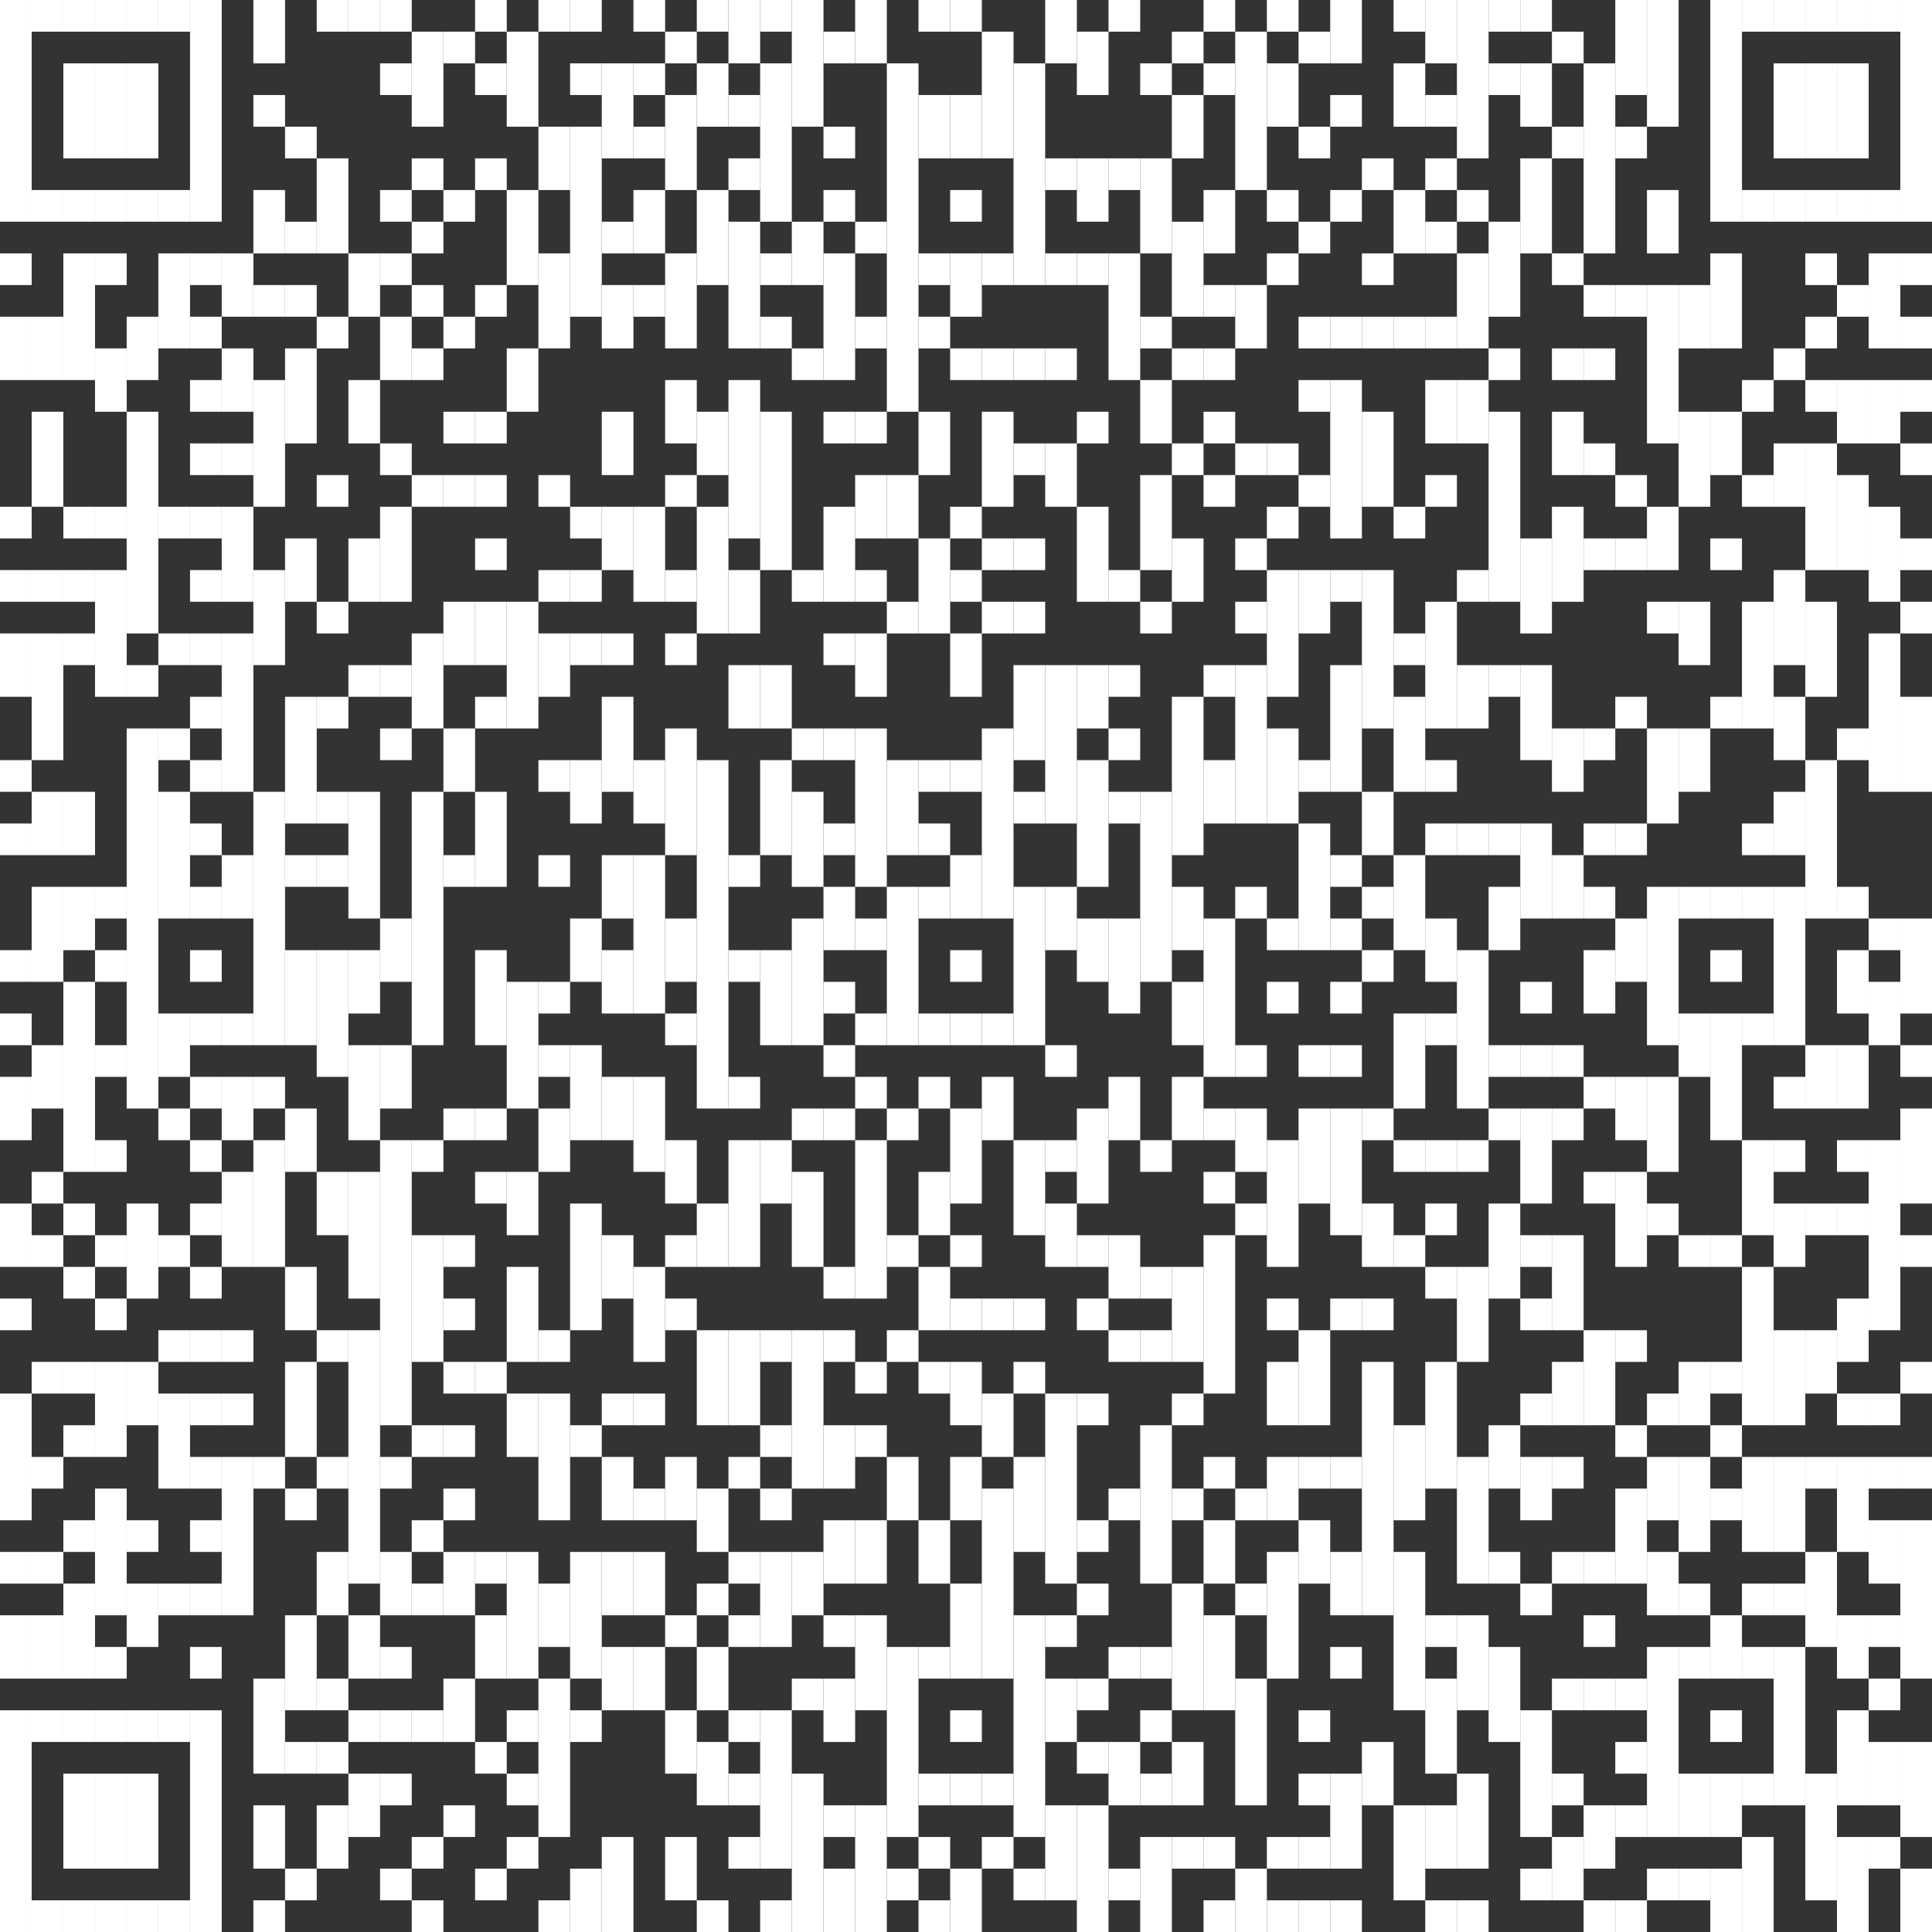<?xml version="1.0" encoding="utf-8"?>

<!-- Generator: Adobe Illustrator 19.1.0, SVG Export Plug-In . SVG Version: 6.00 Build 0)  -->

<svg version="1.1" id="Layer_1" xmlns="http://www.w3.org/2000/svg" xmlns:xlink="http://www.w3.org/1999/xlink" x="0px" y="0px"

	 viewBox="0 0 122 122" style="enable-background:new 0 0 122 122;" xml:space="preserve">

<rect x="0" y="0" width="122" height="122" fill="#333333" stroke="none"/>

<style type="text/css">

	.st0{fill:#FFFFFF;}

</style>

<rect class="st0" width="2" height="14"/>

<rect y="16" class="st0" width="2" height="2"/>

<rect y="20" class="st0" width="2" height="4"/>

<rect y="32" class="st0" width="2" height="2"/>

<rect y="36" class="st0" width="2" height="2"/>

<rect y="40" class="st0" width="2" height="4"/>

<rect y="48" class="st0" width="2" height="2"/>

<rect y="52" class="st0" width="2" height="2"/>

<rect y="60" class="st0" width="2" height="2"/>

<rect y="64" class="st0" width="2" height="2"/>

<rect y="68" class="st0" width="2" height="4"/>

<rect y="76" class="st0" width="2" height="4"/>

<rect y="82" class="st0" width="2" height="2"/>

<rect y="88" class="st0" width="2" height="8"/>

<rect y="98" class="st0" width="2" height="2"/>

<rect y="102" class="st0" width="2" height="4"/>

<rect y="108" class="st0" width="2" height="14"/>

<rect x="2" class="st0" width="2" height="2"/>

<rect x="2" y="12" class="st0" width="2" height="2"/>

<rect x="2" y="20" class="st0" width="2" height="4"/>

<rect x="2" y="26" class="st0" width="2" height="6"/>

<rect x="2" y="36" class="st0" width="2" height="2"/>

<rect x="2" y="40" class="st0" width="2" height="8"/>

<rect x="2" y="50" class="st0" width="2" height="4"/>

<rect x="2" y="56" class="st0" width="2" height="6"/>

<rect x="2" y="66" class="st0" width="2" height="4"/>

<rect x="2" y="74" class="st0" width="2" height="2"/>

<rect x="2" y="78" class="st0" width="2" height="2"/>

<rect x="2" y="86" class="st0" width="2" height="2"/>

<rect x="2" y="92" class="st0" width="2" height="2"/>

<rect x="2" y="98" class="st0" width="2" height="2"/>

<rect x="2" y="102" class="st0" width="2" height="4"/>

<rect x="2" y="108" class="st0" width="2" height="2"/>

<rect x="2" y="120" class="st0" width="2" height="2"/>

<rect x="4" class="st0" width="2" height="2"/>

<rect x="4" y="4" class="st0" width="2" height="6"/>

<rect x="4" y="12" class="st0" width="2" height="2"/>

<rect x="4" y="16" class="st0" width="2" height="8"/>

<rect x="4" y="32" class="st0" width="2" height="2"/>

<rect x="4" y="36" class="st0" width="2" height="2"/>

<rect x="4" y="40" class="st0" width="2" height="2"/>

<rect x="4" y="50" class="st0" width="2" height="4"/>

<rect x="4" y="56" class="st0" width="2" height="4"/>

<rect x="4" y="62" class="st0" width="2" height="12"/>

<rect x="4" y="76" class="st0" width="2" height="2"/>

<rect x="4" y="80" class="st0" width="2" height="2"/>

<rect x="4" y="86" class="st0" width="2" height="2"/>

<rect x="4" y="90" class="st0" width="2" height="2"/>

<rect x="4" y="96" class="st0" width="2" height="2"/>

<rect x="4" y="100" class="st0" width="2" height="6"/>

<rect x="4" y="108" class="st0" width="2" height="2"/>

<rect x="4" y="112" class="st0" width="2" height="6"/>

<rect x="4" y="120" class="st0" width="2" height="2"/>

<rect x="6" class="st0" width="2" height="2"/>

<rect x="6" y="4" class="st0" width="2" height="6"/>

<rect x="6" y="12" class="st0" width="2" height="2"/>

<rect x="6" y="16" class="st0" width="2" height="2"/>

<rect x="6" y="22" class="st0" width="2" height="4"/>

<rect x="6" y="32" class="st0" width="2" height="2"/>

<rect x="6" y="36" class="st0" width="2" height="8"/>

<rect x="6" y="56" class="st0" width="2" height="2"/>

<rect x="6" y="60" class="st0" width="2" height="2"/>

<rect x="6" y="66" class="st0" width="2" height="2"/>

<rect x="6" y="72" class="st0" width="2" height="2"/>

<rect x="6" y="78" class="st0" width="2" height="2"/>

<rect x="6" y="82" class="st0" width="2" height="2"/>

<rect x="6" y="86" class="st0" width="2" height="6"/>

<rect x="6" y="94" class="st0" width="2" height="8"/>

<rect x="6" y="104" class="st0" width="2" height="2"/>

<rect x="6" y="108" class="st0" width="2" height="2"/>

<rect x="6" y="112" class="st0" width="2" height="6"/>

<rect x="6" y="120" class="st0" width="2" height="2"/>

<rect x="8" class="st0" width="2" height="2"/>

<rect x="8" y="4" class="st0" width="2" height="6"/>

<rect x="8" y="12" class="st0" width="2" height="2"/>

<rect x="8" y="20" class="st0" width="2" height="4"/>

<rect x="8" y="26" class="st0" width="2" height="14"/>

<rect x="8" y="42" class="st0" width="2" height="2"/>

<rect x="8" y="46" class="st0" width="2" height="24"/>

<rect x="8" y="76" class="st0" width="2" height="6"/>

<rect x="8" y="86" class="st0" width="2" height="4"/>

<rect x="8" y="96" class="st0" width="2" height="2"/>

<rect x="8" y="100" class="st0" width="2" height="4"/>

<rect x="8" y="108" class="st0" width="2" height="2"/>

<rect x="8" y="112" class="st0" width="2" height="6"/>

<rect x="8" y="120" class="st0" width="2" height="2"/>

<rect x="10" class="st0" width="2" height="2"/>

<rect x="10" y="12" class="st0" width="2" height="2"/>

<rect x="10" y="16" class="st0" width="2" height="6"/>

<rect x="10" y="32" class="st0" width="2" height="2"/>

<rect x="10" y="40" class="st0" width="2" height="2"/>

<rect x="10" y="46" class="st0" width="2" height="2"/>

<rect x="10" y="50" class="st0" width="2" height="8"/>

<rect x="10" y="64" class="st0" width="2" height="4"/>

<rect x="10" y="70" class="st0" width="2" height="2"/>

<rect x="10" y="78" class="st0" width="2" height="2"/>

<rect x="10" y="84" class="st0" width="2" height="2"/>

<rect x="10" y="88" class="st0" width="2" height="6"/>

<rect x="10" y="100" class="st0" width="2" height="2"/>

<rect x="10" y="108" class="st0" width="2" height="2"/>

<rect x="10" y="120" class="st0" width="2" height="2"/>

<rect x="12" class="st0" width="2" height="14"/>

<rect x="12" y="16" class="st0" width="2" height="2"/>

<rect x="12" y="20" class="st0" width="2" height="2"/>

<rect x="12" y="24" class="st0" width="2" height="2"/>

<rect x="12" y="28" class="st0" width="2" height="2"/>

<rect x="12" y="32" class="st0" width="2" height="2"/>

<rect x="12" y="36" class="st0" width="2" height="2"/>

<rect x="12" y="40" class="st0" width="2" height="2"/>

<rect x="12" y="44" class="st0" width="2" height="2"/>

<rect x="12" y="48" class="st0" width="2" height="2"/>

<rect x="12" y="52" class="st0" width="2" height="2"/>

<rect x="12" y="56" class="st0" width="2" height="2"/>

<rect x="12" y="60" class="st0" width="2" height="2"/>

<rect x="12" y="64" class="st0" width="2" height="2"/>

<rect x="12" y="68" class="st0" width="2" height="2"/>

<rect x="12" y="72" class="st0" width="2" height="2"/>

<rect x="12" y="76" class="st0" width="2" height="2"/>

<rect x="12" y="80" class="st0" width="2" height="2"/>

<rect x="12" y="84" class="st0" width="2" height="2"/>

<rect x="12" y="88" class="st0" width="2" height="2"/>

<rect x="12" y="92" class="st0" width="2" height="2"/>

<rect x="12" y="96" class="st0" width="2" height="2"/>

<rect x="12" y="100" class="st0" width="2" height="2"/>

<rect x="12" y="104" class="st0" width="2" height="2"/>

<rect x="12" y="108" class="st0" width="2" height="14"/>

<rect x="14" y="16" class="st0" width="2" height="4"/>

<rect x="14" y="22" class="st0" width="2" height="4"/>

<rect x="14" y="28" class="st0" width="2" height="2"/>

<rect x="14" y="32" class="st0" width="2" height="6"/>

<rect x="14" y="40" class="st0" width="2" height="10"/>

<rect x="14" y="54" class="st0" width="2" height="4"/>

<rect x="14" y="64" class="st0" width="2" height="2"/>

<rect x="14" y="68" class="st0" width="2" height="4"/>

<rect x="14" y="74" class="st0" width="2" height="6"/>

<rect x="14" y="84" class="st0" width="2" height="2"/>

<rect x="14" y="88" class="st0" width="2" height="2"/>

<rect x="14" y="92" class="st0" width="2" height="10"/>

<rect x="16" class="st0" width="2" height="4"/>

<rect x="16" y="6" class="st0" width="2" height="2"/>

<rect x="16" y="12" class="st0" width="2" height="4"/>

<rect x="16" y="18" class="st0" width="2" height="2"/>

<rect x="16" y="24" class="st0" width="2" height="8"/>

<rect x="16" y="36" class="st0" width="2" height="6"/>

<rect x="16" y="50" class="st0" width="2" height="16"/>

<rect x="16" y="68" class="st0" width="2" height="2"/>

<rect x="16" y="72" class="st0" width="2" height="8"/>

<rect x="16" y="92" class="st0" width="2" height="2"/>

<rect x="16" y="106" class="st0" width="2" height="6"/>

<rect x="16" y="114" class="st0" width="2" height="4"/>

<rect x="16" y="120" class="st0" width="2" height="2"/>

<rect x="18" y="8" class="st0" width="2" height="2"/>

<rect x="18" y="14" class="st0" width="2" height="2"/>

<rect x="18" y="18" class="st0" width="2" height="2"/>

<rect x="18" y="22" class="st0" width="2" height="6"/>

<rect x="18" y="34" class="st0" width="2" height="4"/>

<rect x="18" y="44" class="st0" width="2" height="8"/>

<rect x="18" y="54" class="st0" width="2" height="2"/>

<rect x="18" y="60" class="st0" width="2" height="6"/>

<rect x="18" y="70" class="st0" width="2" height="4"/>

<rect x="18" y="80" class="st0" width="2" height="4"/>

<rect x="18" y="86" class="st0" width="2" height="6"/>

<rect x="18" y="94" class="st0" width="2" height="2"/>

<rect x="18" y="102" class="st0" width="2" height="6"/>

<rect x="18" y="110" class="st0" width="2" height="2"/>

<rect x="18" y="118" class="st0" width="2" height="2"/>

<rect x="20" class="st0" width="2" height="2"/>

<rect x="20" y="10" class="st0" width="2" height="6"/>

<rect x="20" y="20" class="st0" width="2" height="2"/>

<rect x="20" y="30" class="st0" width="2" height="2"/>

<rect x="20" y="38" class="st0" width="2" height="2"/>

<rect x="20" y="44" class="st0" width="2" height="2"/>

<rect x="20" y="50" class="st0" width="2" height="2"/>

<rect x="20" y="54" class="st0" width="2" height="2"/>

<rect x="20" y="60" class="st0" width="2" height="8"/>

<rect x="20" y="74" class="st0" width="2" height="4"/>

<rect x="20" y="84" class="st0" width="2" height="2"/>

<rect x="20" y="92" class="st0" width="2" height="2"/>

<rect x="20" y="98" class="st0" width="2" height="4"/>

<rect x="20" y="106" class="st0" width="2" height="2"/>

<rect x="20" y="110" class="st0" width="2" height="2"/>

<rect x="20" y="114" class="st0" width="2" height="4"/>

<rect x="22" class="st0" width="2" height="2"/>

<rect x="22" y="16" class="st0" width="2" height="4"/>

<rect x="22" y="24" class="st0" width="2" height="4"/>

<rect x="22" y="34" class="st0" width="2" height="4"/>

<rect x="22" y="42" class="st0" width="2" height="2"/>

<rect x="22" y="50" class="st0" width="2" height="8"/>

<rect x="22" y="60" class="st0" width="2" height="4"/>

<rect x="22" y="66" class="st0" width="2" height="6"/>

<rect x="22" y="74" class="st0" width="2" height="8"/>

<rect x="22" y="84" class="st0" width="2" height="16"/>

<rect x="22" y="102" class="st0" width="2" height="4"/>

<rect x="22" y="108" class="st0" width="2" height="2"/>

<rect x="22" y="112" class="st0" width="2" height="4"/>

<rect x="24" class="st0" width="2" height="2"/>

<rect x="24" y="4" class="st0" width="2" height="2"/>

<rect x="24" y="12" class="st0" width="2" height="2"/>

<rect x="24" y="16" class="st0" width="2" height="2"/>

<rect x="24" y="20" class="st0" width="2" height="4"/>

<rect x="24" y="28" class="st0" width="2" height="2"/>

<rect x="24" y="32" class="st0" width="2" height="6"/>

<rect x="24" y="42" class="st0" width="2" height="2"/>

<rect x="24" y="46" class="st0" width="2" height="2"/>

<rect x="24" y="58" class="st0" width="2" height="4"/>

<rect x="24" y="66" class="st0" width="2" height="4"/>

<rect x="24" y="72" class="st0" width="2" height="18"/>

<rect x="24" y="92" class="st0" width="2" height="2"/>

<rect x="24" y="98" class="st0" width="2" height="4"/>

<rect x="24" y="104" class="st0" width="2" height="2"/>

<rect x="24" y="108" class="st0" width="2" height="2"/>

<rect x="24" y="112" class="st0" width="2" height="2"/>

<rect x="24" y="118" class="st0" width="2" height="2"/>

<rect x="26" y="2" class="st0" width="2" height="6"/>

<rect x="26" y="10" class="st0" width="2" height="2"/>

<rect x="26" y="14" class="st0" width="2" height="2"/>

<rect x="26" y="18" class="st0" width="2" height="2"/>

<rect x="26" y="22" class="st0" width="2" height="2"/>

<rect x="26" y="30" class="st0" width="2" height="2"/>

<rect x="26" y="40" class="st0" width="2" height="6"/>

<rect x="26" y="50" class="st0" width="2" height="16"/>

<rect x="26" y="72" class="st0" width="2" height="2"/>

<rect x="26" y="78" class="st0" width="2" height="8"/>

<rect x="26" y="90" class="st0" width="2" height="2"/>

<rect x="26" y="96" class="st0" width="2" height="2"/>

<rect x="26" y="100" class="st0" width="2" height="2"/>

<rect x="26" y="108" class="st0" width="2" height="2"/>

<rect x="26" y="116" class="st0" width="2" height="2"/>

<rect x="26" y="120" class="st0" width="2" height="2"/>

<rect x="28" y="2" class="st0" width="2" height="2"/>

<rect x="28" y="12" class="st0" width="2" height="2"/>

<rect x="28" y="20" class="st0" width="2" height="2"/>

<rect x="28" y="26" class="st0" width="2" height="2"/>

<rect x="28" y="30" class="st0" width="2" height="2"/>

<rect x="28" y="38" class="st0" width="2" height="4"/>

<rect x="28" y="46" class="st0" width="2" height="4"/>

<rect x="28" y="54" class="st0" width="2" height="2"/>

<rect x="28" y="70" class="st0" width="2" height="2"/>

<rect x="28" y="78" class="st0" width="2" height="2"/>

<rect x="28" y="82" class="st0" width="2" height="2"/>

<rect x="28" y="86" class="st0" width="2" height="2"/>

<rect x="28" y="90" class="st0" width="2" height="2"/>

<rect x="28" y="94" class="st0" width="2" height="2"/>

<rect x="28" y="98" class="st0" width="2" height="4"/>

<rect x="28" y="106" class="st0" width="2" height="4"/>

<rect x="28" y="114" class="st0" width="2" height="2"/>

<rect x="30" class="st0" width="2" height="2"/>

<rect x="30" y="4" class="st0" width="2" height="2"/>

<rect x="30" y="10" class="st0" width="2" height="2"/>

<rect x="30" y="18" class="st0" width="2" height="2"/>

<rect x="30" y="26" class="st0" width="2" height="2"/>

<rect x="30" y="30" class="st0" width="2" height="2"/>

<rect x="30" y="34" class="st0" width="2" height="2"/>

<rect x="30" y="38" class="st0" width="2" height="4"/>

<rect x="30" y="44" class="st0" width="2" height="2"/>

<rect x="30" y="50" class="st0" width="2" height="6"/>

<rect x="30" y="60" class="st0" width="2" height="6"/>

<rect x="30" y="70" class="st0" width="2" height="2"/>

<rect x="30" y="74" class="st0" width="2" height="2"/>

<rect x="30" y="86" class="st0" width="2" height="2"/>

<rect x="30" y="98" class="st0" width="2" height="2"/>

<rect x="30" y="102" class="st0" width="2" height="4"/>

<rect x="30" y="110" class="st0" width="2" height="2"/>

<rect x="30" y="118" class="st0" width="2" height="2"/>

<rect x="32" y="2" class="st0" width="2" height="6"/>

<rect x="32" y="12" class="st0" width="2" height="6"/>

<rect x="32" y="22" class="st0" width="2" height="4"/>

<rect x="32" y="38" class="st0" width="2" height="8"/>

<rect x="32" y="62" class="st0" width="2" height="8"/>

<rect x="32" y="74" class="st0" width="2" height="4"/>

<rect x="32" y="80" class="st0" width="2" height="6"/>

<rect x="32" y="88" class="st0" width="2" height="4"/>

<rect x="32" y="98" class="st0" width="2" height="8"/>

<rect x="32" y="108" class="st0" width="2" height="2"/>

<rect x="32" y="112" class="st0" width="2" height="2"/>

<rect x="32" y="116" class="st0" width="2" height="2"/>

<rect x="34" class="st0" width="2" height="2"/>

<rect x="34" y="8" class="st0" width="2" height="4"/>

<rect x="34" y="16" class="st0" width="2" height="6"/>

<rect x="34" y="30" class="st0" width="2" height="2"/>

<rect x="34" y="36" class="st0" width="2" height="2"/>

<rect x="34" y="40" class="st0" width="2" height="4"/>

<rect x="34" y="48" class="st0" width="2" height="2"/>

<rect x="34" y="54" class="st0" width="2" height="2"/>

<rect x="34" y="62" class="st0" width="2" height="2"/>

<rect x="34" y="66" class="st0" width="2" height="2"/>

<rect x="34" y="70" class="st0" width="2" height="4"/>

<rect x="34" y="84" class="st0" width="2" height="2"/>

<rect x="34" y="88" class="st0" width="2" height="8"/>

<rect x="34" y="100" class="st0" width="2" height="4"/>

<rect x="34" y="106" class="st0" width="2" height="10"/>

<rect x="34" y="120" class="st0" width="2" height="2"/>

<rect x="36" class="st0" width="2" height="2"/>

<rect x="36" y="4" class="st0" width="2" height="2"/>

<rect x="36" y="8" class="st0" width="2" height="12"/>

<rect x="36" y="32" class="st0" width="2" height="2"/>

<rect x="36" y="36" class="st0" width="2" height="2"/>

<rect x="36" y="40" class="st0" width="2" height="2"/>

<rect x="36" y="48" class="st0" width="2" height="4"/>

<rect x="36" y="58" class="st0" width="2" height="4"/>

<rect x="36" y="66" class="st0" width="2" height="6"/>

<rect x="36" y="76" class="st0" width="2" height="8"/>

<rect x="36" y="90" class="st0" width="2" height="2"/>

<rect x="36" y="98" class="st0" width="2" height="8"/>

<rect x="36" y="108" class="st0" width="2" height="2"/>

<rect x="36" y="118" class="st0" width="2" height="4"/>

<rect x="38" y="4" class="st0" width="2" height="6"/>

<rect x="38" y="14" class="st0" width="2" height="2"/>

<rect x="38" y="18" class="st0" width="2" height="4"/>

<rect x="38" y="26" class="st0" width="2" height="4"/>

<rect x="38" y="32" class="st0" width="2" height="4"/>

<rect x="38" y="40" class="st0" width="2" height="2"/>

<rect x="38" y="44" class="st0" width="2" height="6"/>

<rect x="38" y="54" class="st0" width="2" height="4"/>

<rect x="38" y="60" class="st0" width="2" height="4"/>

<rect x="38" y="68" class="st0" width="2" height="4"/>

<rect x="38" y="78" class="st0" width="2" height="4"/>

<rect x="38" y="88" class="st0" width="2" height="2"/>

<rect x="38" y="92" class="st0" width="2" height="4"/>

<rect x="38" y="98" class="st0" width="2" height="4"/>

<rect x="38" y="104" class="st0" width="2" height="4"/>

<rect x="38" y="116" class="st0" width="2" height="6"/>

<rect x="40" class="st0" width="2" height="2"/>

<rect x="40" y="4" class="st0" width="2" height="2"/>

<rect x="40" y="8" class="st0" width="2" height="2"/>

<rect x="40" y="12" class="st0" width="2" height="4"/>

<rect x="40" y="18" class="st0" width="2" height="2"/>

<rect x="40" y="32" class="st0" width="2" height="6"/>

<rect x="40" y="48" class="st0" width="2" height="4"/>

<rect x="40" y="54" class="st0" width="2" height="10"/>

<rect x="40" y="68" class="st0" width="2" height="6"/>

<rect x="40" y="80" class="st0" width="2" height="6"/>

<rect x="40" y="88" class="st0" width="2" height="2"/>

<rect x="40" y="94" class="st0" width="2" height="2"/>

<rect x="40" y="98" class="st0" width="2" height="4"/>

<rect x="40" y="104" class="st0" width="2" height="4"/>

<rect x="42" y="2" class="st0" width="2" height="2"/>

<rect x="42" y="6" class="st0" width="2" height="6"/>

<rect x="42" y="16" class="st0" width="2" height="6"/>

<rect x="42" y="24" class="st0" width="2" height="4"/>

<rect x="42" y="30" class="st0" width="2" height="2"/>

<rect x="42" y="36" class="st0" width="2" height="2"/>

<rect x="42" y="40" class="st0" width="2" height="2"/>

<rect x="42" y="46" class="st0" width="2" height="8"/>

<rect x="42" y="58" class="st0" width="2" height="4"/>

<rect x="42" y="64" class="st0" width="2" height="2"/>

<rect x="42" y="72" class="st0" width="2" height="4"/>

<rect x="42" y="78" class="st0" width="2" height="2"/>

<rect x="42" y="82" class="st0" width="2" height="2"/>

<rect x="42" y="92" class="st0" width="2" height="4"/>

<rect x="42" y="102" class="st0" width="2" height="2"/>

<rect x="42" y="108" class="st0" width="2" height="4"/>

<rect x="42" y="116" class="st0" width="2" height="4"/>

<rect x="44" class="st0" width="2" height="2"/>

<rect x="44" y="4" class="st0" width="2" height="4"/>

<rect x="44" y="12" class="st0" width="2" height="6"/>

<rect x="44" y="26" class="st0" width="2" height="4"/>

<rect x="44" y="32" class="st0" width="2" height="8"/>

<rect x="44" y="48" class="st0" width="2" height="22"/>

<rect x="44" y="76" class="st0" width="2" height="4"/>

<rect x="44" y="84" class="st0" width="2" height="6"/>

<rect x="44" y="94" class="st0" width="2" height="4"/>

<rect x="44" y="100" class="st0" width="2" height="2"/>

<rect x="44" y="104" class="st0" width="2" height="4"/>

<rect x="44" y="110" class="st0" width="2" height="4"/>

<rect x="44" y="120" class="st0" width="2" height="2"/>

<rect x="46" class="st0" width="2" height="4"/>

<rect x="46" y="6" class="st0" width="2" height="2"/>

<rect x="46" y="10" class="st0" width="2" height="2"/>

<rect x="46" y="14" class="st0" width="2" height="8"/>

<rect x="46" y="24" class="st0" width="2" height="10"/>

<rect x="46" y="36" class="st0" width="2" height="4"/>

<rect x="46" y="42" class="st0" width="2" height="4"/>

<rect x="46" y="54" class="st0" width="2" height="2"/>

<rect x="46" y="60" class="st0" width="2" height="2"/>

<rect x="46" y="68" class="st0" width="2" height="2"/>

<rect x="46" y="72" class="st0" width="2" height="8"/>

<rect x="46" y="84" class="st0" width="2" height="6"/>

<rect x="46" y="92" class="st0" width="2" height="2"/>

<rect x="46" y="98" class="st0" width="2" height="2"/>

<rect x="46" y="102" class="st0" width="2" height="2"/>

<rect x="46" y="108" class="st0" width="2" height="2"/>

<rect x="46" y="112" class="st0" width="2" height="2"/>

<rect x="46" y="116" class="st0" width="2" height="2"/>

<rect x="48" class="st0" width="2" height="2"/>

<rect x="48" y="4" class="st0" width="2" height="10"/>

<rect x="48" y="16" class="st0" width="2" height="2"/>

<rect x="48" y="20" class="st0" width="2" height="2"/>

<rect x="48" y="26" class="st0" width="2" height="10"/>

<rect x="48" y="42" class="st0" width="2" height="4"/>

<rect x="48" y="48" class="st0" width="2" height="6"/>

<rect x="48" y="60" class="st0" width="2" height="6"/>

<rect x="48" y="72" class="st0" width="2" height="4"/>

<rect x="48" y="84" class="st0" width="2" height="2"/>

<rect x="48" y="90" class="st0" width="2" height="2"/>

<rect x="48" y="94" class="st0" width="2" height="2"/>

<rect x="48" y="98" class="st0" width="2" height="6"/>

<rect x="48" y="108" class="st0" width="2" height="10"/>

<rect x="48" y="120" class="st0" width="2" height="2"/>

<rect x="50" class="st0" width="2" height="8"/>

<rect x="50" y="14" class="st0" width="2" height="4"/>

<rect x="50" y="22" class="st0" width="2" height="2"/>

<rect x="50" y="36" class="st0" width="2" height="2"/>

<rect x="50" y="46" class="st0" width="2" height="2"/>

<rect x="50" y="50" class="st0" width="2" height="6"/>

<rect x="50" y="58" class="st0" width="2" height="8"/>

<rect x="50" y="70" class="st0" width="2" height="2"/>

<rect x="50" y="74" class="st0" width="2" height="6"/>

<rect x="50" y="84" class="st0" width="2" height="10"/>

<rect x="50" y="98" class="st0" width="2" height="4"/>

<rect x="50" y="106" class="st0" width="2" height="2"/>

<rect x="50" y="112" class="st0" width="2" height="10"/>

<rect x="52" y="2" class="st0" width="2" height="2"/>

<rect x="52" y="8" class="st0" width="2" height="2"/>

<rect x="52" y="12" class="st0" width="2" height="2"/>

<rect x="52" y="16" class="st0" width="2" height="8"/>

<rect x="52" y="26" class="st0" width="2" height="2"/>

<rect x="52" y="32" class="st0" width="2" height="6"/>

<rect x="52" y="40" class="st0" width="2" height="2"/>

<rect x="52" y="46" class="st0" width="2" height="2"/>

<rect x="52" y="52" class="st0" width="2" height="2"/>

<rect x="52" y="56" class="st0" width="2" height="4"/>

<rect x="52" y="62" class="st0" width="2" height="2"/>

<rect x="52" y="66" class="st0" width="2" height="2"/>

<rect x="52" y="70" class="st0" width="2" height="2"/>

<rect x="52" y="80" class="st0" width="2" height="2"/>

<rect x="52" y="84" class="st0" width="2" height="2"/>

<rect x="52" y="90" class="st0" width="2" height="4"/>

<rect x="52" y="96" class="st0" width="2" height="4"/>

<rect x="52" y="102" class="st0" width="2" height="2"/>

<rect x="52" y="106" class="st0" width="2" height="4"/>

<rect x="52" y="114" class="st0" width="2" height="2"/>

<rect x="52" y="118" class="st0" width="2" height="4"/>

<rect x="54" class="st0" width="2" height="4"/>

<rect x="54" y="14" class="st0" width="2" height="2"/>

<rect x="54" y="20" class="st0" width="2" height="2"/>

<rect x="54" y="26" class="st0" width="2" height="2"/>

<rect x="54" y="30" class="st0" width="2" height="4"/>

<rect x="54" y="36" class="st0" width="2" height="2"/>

<rect x="54" y="40" class="st0" width="2" height="4"/>

<rect x="54" y="46" class="st0" width="2" height="10"/>

<rect x="54" y="58" class="st0" width="2" height="2"/>

<rect x="54" y="64" class="st0" width="2" height="2"/>

<rect x="54" y="68" class="st0" width="2" height="2"/>

<rect x="54" y="72" class="st0" width="2" height="10"/>

<rect x="54" y="86" class="st0" width="2" height="2"/>

<rect x="54" y="90" class="st0" width="2" height="2"/>

<rect x="54" y="96" class="st0" width="2" height="4"/>

<rect x="54" y="102" class="st0" width="2" height="6"/>

<rect x="54" y="114" class="st0" width="2" height="8"/>

<rect x="56" y="4" class="st0" width="2" height="22"/>

<rect x="56" y="30" class="st0" width="2" height="4"/>

<rect x="56" y="38" class="st0" width="2" height="2"/>

<rect x="56" y="48" class="st0" width="2" height="6"/>

<rect x="56" y="56" class="st0" width="2" height="10"/>

<rect x="56" y="70" class="st0" width="2" height="2"/>

<rect x="56" y="78" class="st0" width="2" height="2"/>

<rect x="56" y="84" class="st0" width="2" height="2"/>

<rect x="56" y="92" class="st0" width="2" height="4"/>

<rect x="56" y="104" class="st0" width="2" height="12"/>

<rect x="56" y="118" class="st0" width="2" height="2"/>

<rect x="58" class="st0" width="2" height="2"/>

<rect x="58" y="6" class="st0" width="2" height="4"/>

<rect x="58" y="16" class="st0" width="2" height="2"/>

<rect x="58" y="20" class="st0" width="2" height="2"/>

<rect x="58" y="26" class="st0" width="2" height="4"/>

<rect x="58" y="34" class="st0" width="2" height="6"/>

<rect x="58" y="48" class="st0" width="2" height="2"/>

<rect x="58" y="52" class="st0" width="2" height="2"/>

<rect x="58" y="56" class="st0" width="2" height="2"/>

<rect x="58" y="64" class="st0" width="2" height="2"/>

<rect x="58" y="68" class="st0" width="2" height="2"/>

<rect x="58" y="74" class="st0" width="2" height="4"/>

<rect x="58" y="80" class="st0" width="2" height="4"/>

<rect x="58" y="86" class="st0" width="2" height="2"/>

<rect x="58" y="96" class="st0" width="2" height="4"/>

<rect x="58" y="104" class="st0" width="2" height="2"/>

<rect x="58" y="112" class="st0" width="2" height="2"/>

<rect x="58" y="116" class="st0" width="2" height="2"/>

<rect x="58" y="120" class="st0" width="2" height="2"/>

<rect x="60" class="st0" width="2" height="2"/>

<rect x="60" y="6" class="st0" width="2" height="4"/>

<rect x="60" y="12" class="st0" width="2" height="2"/>

<rect x="60" y="16" class="st0" width="2" height="4"/>

<rect x="60" y="22" class="st0" width="2" height="2"/>

<rect x="60" y="32" class="st0" width="2" height="2"/>

<rect x="60" y="36" class="st0" width="2" height="2"/>

<rect x="60" y="40" class="st0" width="2" height="4"/>

<rect x="60" y="48" class="st0" width="2" height="2"/>

<rect x="60" y="54" class="st0" width="2" height="4"/>

<rect x="60" y="60" class="st0" width="2" height="2"/>

<rect x="60" y="64" class="st0" width="2" height="2"/>

<rect x="60" y="70" class="st0" width="2" height="6"/>

<rect x="60" y="78" class="st0" width="2" height="2"/>

<rect x="60" y="82" class="st0" width="2" height="2"/>

<rect x="60" y="86" class="st0" width="2" height="4"/>

<rect x="60" y="92" class="st0" width="2" height="4"/>

<rect x="60" y="100" class="st0" width="2" height="6"/>

<rect x="60" y="108" class="st0" width="2" height="2"/>

<rect x="60" y="112" class="st0" width="2" height="2"/>

<rect x="60" y="118" class="st0" width="2" height="4"/>

<rect x="62" y="2" class="st0" width="2" height="8"/>

<rect x="62" y="16" class="st0" width="2" height="2"/>

<rect x="62" y="22" class="st0" width="2" height="2"/>

<rect x="62" y="26" class="st0" width="2" height="6"/>

<rect x="62" y="34" class="st0" width="2" height="2"/>

<rect x="62" y="38" class="st0" width="2" height="2"/>

<rect x="62" y="46" class="st0" width="2" height="12"/>

<rect x="62" y="64" class="st0" width="2" height="2"/>

<rect x="62" y="68" class="st0" width="2" height="4"/>

<rect x="62" y="82" class="st0" width="2" height="2"/>

<rect x="62" y="88" class="st0" width="2" height="4"/>

<rect x="62" y="94" class="st0" width="2" height="12"/>

<rect x="62" y="112" class="st0" width="2" height="2"/>

<rect x="62" y="116" class="st0" width="2" height="2"/>

<rect x="64" y="4" class="st0" width="2" height="14"/>

<rect x="64" y="22" class="st0" width="2" height="2"/>

<rect x="64" y="28" class="st0" width="2" height="2"/>

<rect x="64" y="34" class="st0" width="2" height="2"/>

<rect x="64" y="38" class="st0" width="2" height="2"/>

<rect x="64" y="42" class="st0" width="2" height="6"/>

<rect x="64" y="50" class="st0" width="2" height="2"/>

<rect x="64" y="56" class="st0" width="2" height="10"/>

<rect x="64" y="72" class="st0" width="2" height="6"/>

<rect x="64" y="82" class="st0" width="2" height="2"/>

<rect x="64" y="86" class="st0" width="2" height="2"/>

<rect x="64" y="92" class="st0" width="2" height="6"/>

<rect x="64" y="102" class="st0" width="2" height="14"/>

<rect x="64" y="118" class="st0" width="2" height="2"/>

<rect x="66" class="st0" width="2" height="4"/>

<rect x="66" y="10" class="st0" width="2" height="2"/>

<rect x="66" y="16" class="st0" width="2" height="2"/>

<rect x="66" y="22" class="st0" width="2" height="2"/>

<rect x="66" y="28" class="st0" width="2" height="4"/>

<rect x="66" y="42" class="st0" width="2" height="10"/>

<rect x="66" y="56" class="st0" width="2" height="4"/>

<rect x="66" y="66" class="st0" width="2" height="2"/>

<rect x="66" y="72" class="st0" width="2" height="2"/>

<rect x="66" y="76" class="st0" width="2" height="4"/>

<rect x="66" y="88" class="st0" width="2" height="12"/>

<rect x="66" y="102" class="st0" width="2" height="2"/>

<rect x="66" y="106" class="st0" width="2" height="4"/>

<rect x="66" y="114" class="st0" width="2" height="6"/>

<rect x="68" y="2" class="st0" width="2" height="4"/>

<rect x="68" y="10" class="st0" width="2" height="4"/>

<rect x="68" y="16" class="st0" width="2" height="2"/>

<rect x="68" y="26" class="st0" width="2" height="2"/>

<rect x="68" y="32" class="st0" width="2" height="6"/>

<rect x="68" y="42" class="st0" width="2" height="4"/>

<rect x="68" y="48" class="st0" width="2" height="8"/>

<rect x="68" y="58" class="st0" width="2" height="4"/>

<rect x="68" y="70" class="st0" width="2" height="6"/>

<rect x="68" y="78" class="st0" width="2" height="2"/>

<rect x="68" y="82" class="st0" width="2" height="2"/>

<rect x="68" y="88" class="st0" width="2" height="2"/>

<rect x="68" y="96" class="st0" width="2" height="2"/>

<rect x="68" y="100" class="st0" width="2" height="2"/>

<rect x="68" y="106" class="st0" width="2" height="2"/>

<rect x="68" y="110" class="st0" width="2" height="2"/>

<rect x="68" y="114" class="st0" width="2" height="8"/>

<rect x="70" class="st0" width="2" height="2"/>

<rect x="70" y="10" class="st0" width="2" height="2"/>

<rect x="70" y="16" class="st0" width="2" height="8"/>

<rect x="70" y="36" class="st0" width="2" height="2"/>

<rect x="70" y="42" class="st0" width="2" height="2"/>

<rect x="70" y="46" class="st0" width="2" height="2"/>

<rect x="70" y="50" class="st0" width="2" height="2"/>

<rect x="70" y="58" class="st0" width="2" height="6"/>

<rect x="70" y="68" class="st0" width="2" height="4"/>

<rect x="70" y="78" class="st0" width="2" height="4"/>

<rect x="70" y="84" class="st0" width="2" height="2"/>

<rect x="70" y="94" class="st0" width="2" height="2"/>

<rect x="70" y="104" class="st0" width="2" height="2"/>

<rect x="70" y="110" class="st0" width="2" height="4"/>

<rect x="70" y="118" class="st0" width="2" height="2"/>

<rect x="72" y="4" class="st0" width="2" height="2"/>

<rect x="72" y="10" class="st0" width="2" height="6"/>

<rect x="72" y="20" class="st0" width="2" height="2"/>

<rect x="72" y="24" class="st0" width="2" height="4"/>

<rect x="72" y="30" class="st0" width="2" height="6"/>

<rect x="72" y="38" class="st0" width="2" height="2"/>

<rect x="72" y="50" class="st0" width="2" height="12"/>

<rect x="72" y="72" class="st0" width="2" height="2"/>

<rect x="72" y="80" class="st0" width="2" height="2"/>

<rect x="72" y="84" class="st0" width="2" height="2"/>

<rect x="72" y="90" class="st0" width="2" height="10"/>

<rect x="72" y="104" class="st0" width="2" height="2"/>

<rect x="72" y="108" class="st0" width="2" height="2"/>

<rect x="72" y="112" class="st0" width="2" height="2"/>

<rect x="72" y="116" class="st0" width="2" height="6"/>

<rect x="74" y="2" class="st0" width="2" height="2"/>

<rect x="74" y="6" class="st0" width="2" height="4"/>

<rect x="74" y="14" class="st0" width="2" height="6"/>

<rect x="74" y="22" class="st0" width="2" height="2"/>

<rect x="74" y="28" class="st0" width="2" height="2"/>

<rect x="74" y="34" class="st0" width="2" height="4"/>

<rect x="74" y="44" class="st0" width="2" height="10"/>

<rect x="74" y="56" class="st0" width="2" height="4"/>

<rect x="74" y="62" class="st0" width="2" height="4"/>

<rect x="74" y="68" class="st0" width="2" height="4"/>

<rect x="74" y="80" class="st0" width="2" height="6"/>

<rect x="74" y="88" class="st0" width="2" height="2"/>

<rect x="74" y="94" class="st0" width="2" height="2"/>

<rect x="74" y="100" class="st0" width="2" height="8"/>

<rect x="74" y="110" class="st0" width="2" height="4"/>

<rect x="74" y="116" class="st0" width="2" height="2"/>

<rect x="76" class="st0" width="2" height="2"/>

<rect x="76" y="4" class="st0" width="2" height="2"/>

<rect x="76" y="12" class="st0" width="2" height="4"/>

<rect x="76" y="18" class="st0" width="2" height="2"/>

<rect x="76" y="22" class="st0" width="2" height="2"/>

<rect x="76" y="26" class="st0" width="2" height="2"/>

<rect x="76" y="30" class="st0" width="2" height="2"/>

<rect x="76" y="42" class="st0" width="2" height="2"/>

<rect x="76" y="48" class="st0" width="2" height="4"/>

<rect x="76" y="58" class="st0" width="2" height="10"/>

<rect x="76" y="70" class="st0" width="2" height="2"/>

<rect x="76" y="74" class="st0" width="2" height="2"/>

<rect x="76" y="78" class="st0" width="2" height="10"/>

<rect x="76" y="92" class="st0" width="2" height="2"/>

<rect x="76" y="96" class="st0" width="2" height="4"/>

<rect x="76" y="102" class="st0" width="2" height="6"/>

<rect x="76" y="116" class="st0" width="2" height="2"/>

<rect x="76" y="120" class="st0" width="2" height="2"/>

<rect x="78" y="2" class="st0" width="2" height="10"/>

<rect x="78" y="18" class="st0" width="2" height="4"/>

<rect x="78" y="28" class="st0" width="2" height="2"/>

<rect x="78" y="34" class="st0" width="2" height="2"/>

<rect x="78" y="38" class="st0" width="2" height="2"/>

<rect x="78" y="42" class="st0" width="2" height="10"/>

<rect x="78" y="56" class="st0" width="2" height="2"/>

<rect x="78" y="66" class="st0" width="2" height="2"/>

<rect x="78" y="70" class="st0" width="2" height="4"/>

<rect x="78" y="76" class="st0" width="2" height="2"/>

<rect x="78" y="94" class="st0" width="2" height="2"/>

<rect x="78" y="100" class="st0" width="2" height="2"/>

<rect x="78" y="106" class="st0" width="2" height="8"/>

<rect x="78" y="118" class="st0" width="2" height="4"/>

<rect x="80" class="st0" width="2" height="2"/>

<rect x="80" y="4" class="st0" width="2" height="4"/>

<rect x="80" y="12" class="st0" width="2" height="2"/>

<rect x="80" y="16" class="st0" width="2" height="2"/>

<rect x="80" y="28" class="st0" width="2" height="2"/>

<rect x="80" y="32" class="st0" width="2" height="2"/>

<rect x="80" y="36" class="st0" width="2" height="8"/>

<rect x="80" y="46" class="st0" width="2" height="6"/>

<rect x="80" y="58" class="st0" width="2" height="2"/>

<rect x="80" y="62" class="st0" width="2" height="2"/>

<rect x="80" y="72" class="st0" width="2" height="8"/>

<rect x="80" y="82" class="st0" width="2" height="2"/>

<rect x="80" y="86" class="st0" width="2" height="4"/>

<rect x="80" y="92" class="st0" width="2" height="4"/>

<rect x="80" y="98" class="st0" width="2" height="8"/>

<rect x="80" y="116" class="st0" width="2" height="2"/>

<rect x="80" y="120" class="st0" width="2" height="2"/>

<rect x="82" y="2" class="st0" width="2" height="2"/>

<rect x="82" y="8" class="st0" width="2" height="2"/>

<rect x="82" y="14" class="st0" width="2" height="2"/>

<rect x="82" y="20" class="st0" width="2" height="2"/>

<rect x="82" y="24" class="st0" width="2" height="2"/>

<rect x="82" y="30" class="st0" width="2" height="2"/>

<rect x="82" y="36" class="st0" width="2" height="4"/>

<rect x="82" y="48" class="st0" width="2" height="2"/>

<rect x="82" y="52" class="st0" width="2" height="8"/>

<rect x="82" y="66" class="st0" width="2" height="2"/>

<rect x="82" y="70" class="st0" width="2" height="6"/>

<rect x="82" y="84" class="st0" width="2" height="6"/>

<rect x="82" y="92" class="st0" width="2" height="2"/>

<rect x="82" y="96" class="st0" width="2" height="4"/>

<rect x="82" y="108" class="st0" width="2" height="2"/>

<rect x="82" y="112" class="st0" width="2" height="2"/>

<rect x="82" y="116" class="st0" width="2" height="2"/>

<rect x="82" y="120" class="st0" width="2" height="2"/>

<rect x="84" class="st0" width="2" height="4"/>

<rect x="84" y="6" class="st0" width="2" height="2"/>

<rect x="84" y="12" class="st0" width="2" height="2"/>

<rect x="84" y="20" class="st0" width="2" height="2"/>

<rect x="84" y="24" class="st0" width="2" height="10"/>

<rect x="84" y="36" class="st0" width="2" height="2"/>

<rect x="84" y="42" class="st0" width="2" height="8"/>

<rect x="84" y="54" class="st0" width="2" height="2"/>

<rect x="84" y="58" class="st0" width="2" height="2"/>

<rect x="84" y="62" class="st0" width="2" height="2"/>

<rect x="84" y="66" class="st0" width="2" height="2"/>

<rect x="84" y="70" class="st0" width="2" height="8"/>

<rect x="84" y="82" class="st0" width="2" height="2"/>

<rect x="84" y="92" class="st0" width="2" height="2"/>

<rect x="84" y="98" class="st0" width="2" height="4"/>

<rect x="84" y="104" class="st0" width="2" height="2"/>

<rect x="84" y="112" class="st0" width="2" height="6"/>

<rect x="84" y="120" class="st0" width="2" height="2"/>

<rect x="86" y="10" class="st0" width="2" height="2"/>

<rect x="86" y="16" class="st0" width="2" height="2"/>

<rect x="86" y="20" class="st0" width="2" height="2"/>

<rect x="86" y="26" class="st0" width="2" height="6"/>

<rect x="86" y="36" class="st0" width="2" height="10"/>

<rect x="86" y="50" class="st0" width="2" height="4"/>

<rect x="86" y="56" class="st0" width="2" height="2"/>

<rect x="86" y="60" class="st0" width="2" height="2"/>

<rect x="86" y="70" class="st0" width="2" height="2"/>

<rect x="86" y="76" class="st0" width="2" height="4"/>

<rect x="86" y="82" class="st0" width="2" height="2"/>

<rect x="86" y="86" class="st0" width="2" height="16"/>

<rect x="86" y="110" class="st0" width="2" height="4"/>

<rect x="88" class="st0" width="2" height="2"/>

<rect x="88" y="4" class="st0" width="2" height="4"/>

<rect x="88" y="12" class="st0" width="2" height="4"/>

<rect x="88" y="20" class="st0" width="2" height="2"/>

<rect x="88" y="32" class="st0" width="2" height="2"/>

<rect x="88" y="40" class="st0" width="2" height="2"/>

<rect x="88" y="44" class="st0" width="2" height="6"/>

<rect x="88" y="54" class="st0" width="2" height="6"/>

<rect x="88" y="64" class="st0" width="2" height="6"/>

<rect x="88" y="72" class="st0" width="2" height="2"/>

<rect x="88" y="78" class="st0" width="2" height="2"/>

<rect x="88" y="90" class="st0" width="2" height="6"/>

<rect x="88" y="98" class="st0" width="2" height="10"/>

<rect x="88" y="114" class="st0" width="2" height="6"/>

<rect x="90" class="st0" width="2" height="4"/>

<rect x="90" y="6" class="st0" width="2" height="2"/>

<rect x="90" y="10" class="st0" width="2" height="2"/>

<rect x="90" y="14" class="st0" width="2" height="2"/>

<rect x="90" y="20" class="st0" width="2" height="2"/>

<rect x="90" y="24" class="st0" width="2" height="4"/>

<rect x="90" y="30" class="st0" width="2" height="2"/>

<rect x="90" y="38" class="st0" width="2" height="8"/>

<rect x="90" y="48" class="st0" width="2" height="2"/>

<rect x="90" y="52" class="st0" width="2" height="2"/>

<rect x="90" y="58" class="st0" width="2" height="4"/>

<rect x="90" y="64" class="st0" width="2" height="2"/>

<rect x="90" y="72" class="st0" width="2" height="2"/>

<rect x="90" y="76" class="st0" width="2" height="2"/>

<rect x="90" y="80" class="st0" width="2" height="2"/>

<rect x="90" y="86" class="st0" width="2" height="8"/>

<rect x="90" y="102" class="st0" width="2" height="2"/>

<rect x="90" y="106" class="st0" width="2" height="6"/>

<rect x="90" y="114" class="st0" width="2" height="4"/>

<rect x="90" y="120" class="st0" width="2" height="2"/>

<rect x="92" class="st0" width="2" height="10"/>

<rect x="92" y="12" class="st0" width="2" height="2"/>

<rect x="92" y="16" class="st0" width="2" height="6"/>

<rect x="92" y="24" class="st0" width="2" height="4"/>

<rect x="92" y="36" class="st0" width="2" height="2"/>

<rect x="92" y="42" class="st0" width="2" height="4"/>

<rect x="92" y="52" class="st0" width="2" height="2"/>

<rect x="92" y="60" class="st0" width="2" height="10"/>

<rect x="92" y="72" class="st0" width="2" height="2"/>

<rect x="92" y="80" class="st0" width="2" height="6"/>

<rect x="92" y="92" class="st0" width="2" height="8"/>

<rect x="92" y="102" class="st0" width="2" height="6"/>

<rect x="92" y="112" class="st0" width="2" height="6"/>

<rect x="92" y="120" class="st0" width="2" height="2"/>

<rect x="94" class="st0" width="2" height="2"/>

<rect x="94" y="4" class="st0" width="2" height="2"/>

<rect x="94" y="14" class="st0" width="2" height="6"/>

<rect x="94" y="22" class="st0" width="2" height="2"/>

<rect x="94" y="26" class="st0" width="2" height="12"/>

<rect x="94" y="42" class="st0" width="2" height="2"/>

<rect x="94" y="52" class="st0" width="2" height="2"/>

<rect x="94" y="56" class="st0" width="2" height="4"/>

<rect x="94" y="66" class="st0" width="2" height="2"/>

<rect x="94" y="70" class="st0" width="2" height="2"/>

<rect x="94" y="76" class="st0" width="2" height="6"/>

<rect x="94" y="90" class="st0" width="2" height="4"/>

<rect x="94" y="98" class="st0" width="2" height="2"/>

<rect x="94" y="104" class="st0" width="2" height="6"/>

<rect x="96" class="st0" width="2" height="2"/>

<rect x="96" y="4" class="st0" width="2" height="4"/>

<rect x="96" y="10" class="st0" width="2" height="6"/>

<rect x="96" y="34" class="st0" width="2" height="6"/>

<rect x="96" y="42" class="st0" width="2" height="6"/>

<rect x="96" y="52" class="st0" width="2" height="6"/>

<rect x="96" y="62" class="st0" width="2" height="2"/>

<rect x="96" y="66" class="st0" width="2" height="2"/>

<rect x="96" y="70" class="st0" width="2" height="6"/>

<rect x="96" y="78" class="st0" width="2" height="2"/>

<rect x="96" y="82" class="st0" width="2" height="2"/>

<rect x="96" y="88" class="st0" width="2" height="2"/>

<rect x="96" y="92" class="st0" width="2" height="4"/>

<rect x="96" y="100" class="st0" width="2" height="2"/>

<rect x="96" y="108" class="st0" width="2" height="8"/>

<rect x="96" y="118" class="st0" width="2" height="2"/>

<rect x="98" y="2" class="st0" width="2" height="2"/>

<rect x="98" y="8" class="st0" width="2" height="2"/>

<rect x="98" y="16" class="st0" width="2" height="2"/>

<rect x="98" y="22" class="st0" width="2" height="2"/>

<rect x="98" y="26" class="st0" width="2" height="4"/>

<rect x="98" y="32" class="st0" width="2" height="6"/>

<rect x="98" y="46" class="st0" width="2" height="4"/>

<rect x="98" y="54" class="st0" width="2" height="4"/>

<rect x="98" y="66" class="st0" width="2" height="2"/>

<rect x="98" y="70" class="st0" width="2" height="2"/>

<rect x="98" y="78" class="st0" width="2" height="6"/>

<rect x="98" y="86" class="st0" width="2" height="4"/>

<rect x="98" y="92" class="st0" width="2" height="2"/>

<rect x="98" y="98" class="st0" width="2" height="2"/>

<rect x="98" y="106" class="st0" width="2" height="2"/>

<rect x="98" y="112" class="st0" width="2" height="2"/>

<rect x="98" y="116" class="st0" width="2" height="4"/>

<rect x="100" y="4" class="st0" width="2" height="12"/>

<rect x="100" y="18" class="st0" width="2" height="2"/>

<rect x="100" y="22" class="st0" width="2" height="2"/>

<rect x="100" y="28" class="st0" width="2" height="2"/>

<rect x="100" y="34" class="st0" width="2" height="2"/>

<rect x="100" y="46" class="st0" width="2" height="2"/>

<rect x="100" y="52" class="st0" width="2" height="2"/>

<rect x="100" y="56" class="st0" width="2" height="2"/>

<rect x="100" y="60" class="st0" width="2" height="4"/>

<rect x="100" y="68" class="st0" width="2" height="2"/>

<rect x="100" y="74" class="st0" width="2" height="2"/>

<rect x="100" y="84" class="st0" width="2" height="6"/>

<rect x="100" y="98" class="st0" width="2" height="2"/>

<rect x="100" y="102" class="st0" width="2" height="2"/>

<rect x="100" y="106" class="st0" width="2" height="2"/>

<rect x="100" y="114" class="st0" width="2" height="4"/>

<rect x="100" y="120" class="st0" width="2" height="2"/>

<rect x="102" class="st0" width="2" height="6"/>

<rect x="102" y="8" class="st0" width="2" height="2"/>

<rect x="102" y="18" class="st0" width="2" height="2"/>

<rect x="102" y="30" class="st0" width="2" height="2"/>

<rect x="102" y="34" class="st0" width="2" height="2"/>

<rect x="102" y="44" class="st0" width="2" height="2"/>

<rect x="102" y="52" class="st0" width="2" height="2"/>

<rect x="102" y="58" class="st0" width="2" height="4"/>

<rect x="102" y="68" class="st0" width="2" height="4"/>

<rect x="102" y="74" class="st0" width="2" height="6"/>

<rect x="102" y="84" class="st0" width="2" height="2"/>

<rect x="102" y="90" class="st0" width="2" height="2"/>

<rect x="102" y="94" class="st0" width="2" height="6"/>

<rect x="102" y="106" class="st0" width="2" height="2"/>

<rect x="102" y="110" class="st0" width="2" height="2"/>

<rect x="102" y="114" class="st0" width="2" height="2"/>

<rect x="102" y="120" class="st0" width="2" height="2"/>

<rect x="104" class="st0" width="2" height="8"/>

<rect x="104" y="12" class="st0" width="2" height="4"/>

<rect x="104" y="18" class="st0" width="2" height="10"/>

<rect x="104" y="32" class="st0" width="2" height="4"/>

<rect x="104" y="38" class="st0" width="2" height="2"/>

<rect x="104" y="46" class="st0" width="2" height="6"/>

<rect x="104" y="56" class="st0" width="2" height="10"/>

<rect x="104" y="68" class="st0" width="2" height="6"/>

<rect x="104" y="76" class="st0" width="2" height="2"/>

<rect x="104" y="88" class="st0" width="2" height="2"/>

<rect x="104" y="92" class="st0" width="2" height="4"/>

<rect x="104" y="98" class="st0" width="2" height="4"/>

<rect x="104" y="104" class="st0" width="2" height="12"/>

<rect x="104" y="118" class="st0" width="2" height="2"/>

<rect x="106" y="18" class="st0" width="2" height="4"/>

<rect x="106" y="26" class="st0" width="2" height="6"/>

<rect x="106" y="38" class="st0" width="2" height="4"/>

<rect x="106" y="46" class="st0" width="2" height="4"/>

<rect x="106" y="56" class="st0" width="2" height="2"/>

<rect x="106" y="64" class="st0" width="2" height="4"/>

<rect x="106" y="78" class="st0" width="2" height="2"/>

<rect x="106" y="86" class="st0" width="2" height="4"/>

<rect x="106" y="92" class="st0" width="2" height="6"/>

<rect x="106" y="100" class="st0" width="2" height="2"/>

<rect x="106" y="104" class="st0" width="2" height="2"/>

<rect x="106" y="112" class="st0" width="2" height="4"/>

<rect x="106" y="118" class="st0" width="2" height="2"/>

<rect x="108" class="st0" width="2" height="14"/>

<rect x="108" y="16" class="st0" width="2" height="6"/>

<rect x="108" y="26" class="st0" width="2" height="4"/>

<rect x="108" y="34" class="st0" width="2" height="2"/>

<rect x="108" y="44" class="st0" width="2" height="2"/>

<rect x="108" y="56" class="st0" width="2" height="2"/>

<rect x="108" y="60" class="st0" width="2" height="2"/>

<rect x="108" y="64" class="st0" width="2" height="8"/>

<rect x="108" y="78" class="st0" width="2" height="2"/>

<rect x="108" y="86" class="st0" width="2" height="2"/>

<rect x="108" y="90" class="st0" width="2" height="2"/>

<rect x="108" y="94" class="st0" width="2" height="2"/>

<rect x="108" y="102" class="st0" width="2" height="4"/>

<rect x="108" y="108" class="st0" width="2" height="2"/>

<rect x="108" y="112" class="st0" width="2" height="4"/>

<rect x="108" y="118" class="st0" width="2" height="4"/>

<rect x="110" class="st0" width="2" height="2"/>

<rect x="110" y="12" class="st0" width="2" height="2"/>

<rect x="110" y="24" class="st0" width="2" height="2"/>

<rect x="110" y="30" class="st0" width="2" height="2"/>

<rect x="110" y="38" class="st0" width="2" height="8"/>

<rect x="110" y="52" class="st0" width="2" height="2"/>

<rect x="110" y="56" class="st0" width="2" height="2"/>

<rect x="110" y="64" class="st0" width="2" height="2"/>

<rect x="110" y="72" class="st0" width="2" height="6"/>

<rect x="110" y="80" class="st0" width="2" height="10"/>

<rect x="110" y="92" class="st0" width="2" height="6"/>

<rect x="110" y="100" class="st0" width="2" height="2"/>

<rect x="110" y="104" class="st0" width="2" height="2"/>

<rect x="110" y="112" class="st0" width="2" height="2"/>

<rect x="110" y="116" class="st0" width="2" height="6"/>

<rect x="112" class="st0" width="2" height="2"/>

<rect x="112" y="4" class="st0" width="2" height="6"/>

<rect x="112" y="12" class="st0" width="2" height="2"/>

<rect x="112" y="22" class="st0" width="2" height="2"/>

<rect x="112" y="28" class="st0" width="2" height="4"/>

<rect x="112" y="36" class="st0" width="2" height="6"/>

<rect x="112" y="44" class="st0" width="2" height="4"/>

<rect x="112" y="50" class="st0" width="2" height="4"/>

<rect x="112" y="56" class="st0" width="2" height="10"/>

<rect x="112" y="68" class="st0" width="2" height="2"/>

<rect x="112" y="72" class="st0" width="2" height="2"/>

<rect x="112" y="76" class="st0" width="2" height="4"/>

<rect x="112" y="84" class="st0" width="2" height="6"/>

<rect x="112" y="92" class="st0" width="2" height="6"/>

<rect x="112" y="100" class="st0" width="2" height="2"/>

<rect x="112" y="104" class="st0" width="2" height="10"/>

<rect x="114" class="st0" width="2" height="2"/>

<rect x="114" y="4" class="st0" width="2" height="6"/>

<rect x="114" y="12" class="st0" width="2" height="2"/>

<rect x="114" y="16" class="st0" width="2" height="2"/>

<rect x="114" y="20" class="st0" width="2" height="2"/>

<rect x="114" y="24" class="st0" width="2" height="2"/>

<rect x="114" y="28" class="st0" width="2" height="8"/>

<rect x="114" y="38" class="st0" width="2" height="6"/>

<rect x="114" y="48" class="st0" width="2" height="10"/>

<rect x="114" y="66" class="st0" width="2" height="4"/>

<rect x="114" y="76" class="st0" width="2" height="2"/>

<rect x="114" y="84" class="st0" width="2" height="4"/>

<rect x="114" y="92" class="st0" width="2" height="2"/>

<rect x="114" y="98" class="st0" width="2" height="6"/>

<rect x="114" y="112" class="st0" width="2" height="8"/>

<rect x="116" class="st0" width="2" height="2"/>

<rect x="116" y="4" class="st0" width="2" height="6"/>

<rect x="116" y="12" class="st0" width="2" height="2"/>

<rect x="116" y="18" class="st0" width="2" height="2"/>

<rect x="116" y="24" class="st0" width="2" height="4"/>

<rect x="116" y="30" class="st0" width="2" height="6"/>

<rect x="116" y="46" class="st0" width="2" height="2"/>

<rect x="116" y="56" class="st0" width="2" height="2"/>

<rect x="116" y="60" class="st0" width="2" height="4"/>

<rect x="116" y="66" class="st0" width="2" height="4"/>

<rect x="116" y="72" class="st0" width="2" height="2"/>

<rect x="116" y="76" class="st0" width="2" height="2"/>

<rect x="116" y="82" class="st0" width="2" height="4"/>

<rect x="116" y="88" class="st0" width="2" height="2"/>

<rect x="116" y="92" class="st0" width="2" height="6"/>

<rect x="116" y="102" class="st0" width="2" height="4"/>

<rect x="116" y="108" class="st0" width="2" height="6"/>

<rect x="116" y="116" class="st0" width="2" height="6"/>

<rect x="118" class="st0" width="2" height="2"/>

<rect x="118" y="12" class="st0" width="2" height="2"/>

<rect x="118" y="16" class="st0" width="2" height="6"/>

<rect x="118" y="24" class="st0" width="2" height="4"/>

<rect x="118" y="32" class="st0" width="2" height="6"/>

<rect x="118" y="40" class="st0" width="2" height="10"/>

<rect x="118" y="58" class="st0" width="2" height="2"/>

<rect x="118" y="62" class="st0" width="2" height="4"/>

<rect x="118" y="72" class="st0" width="2" height="12"/>

<rect x="118" y="88" class="st0" width="2" height="2"/>

<rect x="118" y="92" class="st0" width="2" height="2"/>

<rect x="118" y="96" class="st0" width="2" height="4"/>

<rect x="118" y="102" class="st0" width="2" height="2"/>

<rect x="118" y="106" class="st0" width="2" height="2"/>

<rect x="118" y="110" class="st0" width="2" height="4"/>

<rect x="118" y="116" class="st0" width="2" height="2"/>

<rect x="120" class="st0" width="2" height="14"/>

<rect x="120" y="16" class="st0" width="2" height="2"/>

<rect x="120" y="20" class="st0" width="2" height="2"/>

<rect x="120" y="24" class="st0" width="2" height="2"/>

<rect x="120" y="28" class="st0" width="2" height="2"/>

<rect x="120" y="34" class="st0" width="2" height="2"/>

<rect x="120" y="38" class="st0" width="2" height="2"/>

<rect x="120" y="44" class="st0" width="2" height="6"/>

<rect x="120" y="58" class="st0" width="2" height="6"/>

<rect x="120" y="66" class="st0" width="2" height="2"/>

<rect x="120" y="70" class="st0" width="2" height="6"/>

<rect x="120" y="78" class="st0" width="2" height="2"/>

<rect x="120" y="86" class="st0" width="2" height="2"/>

<rect x="120" y="92" class="st0" width="2" height="2"/>

<rect x="120" y="96" class="st0" width="2" height="10"/>

<rect x="120" y="110" class="st0" width="2" height="6"/>

<rect x="120" y="118" class="st0" width="2" height="4"/>

</svg>

